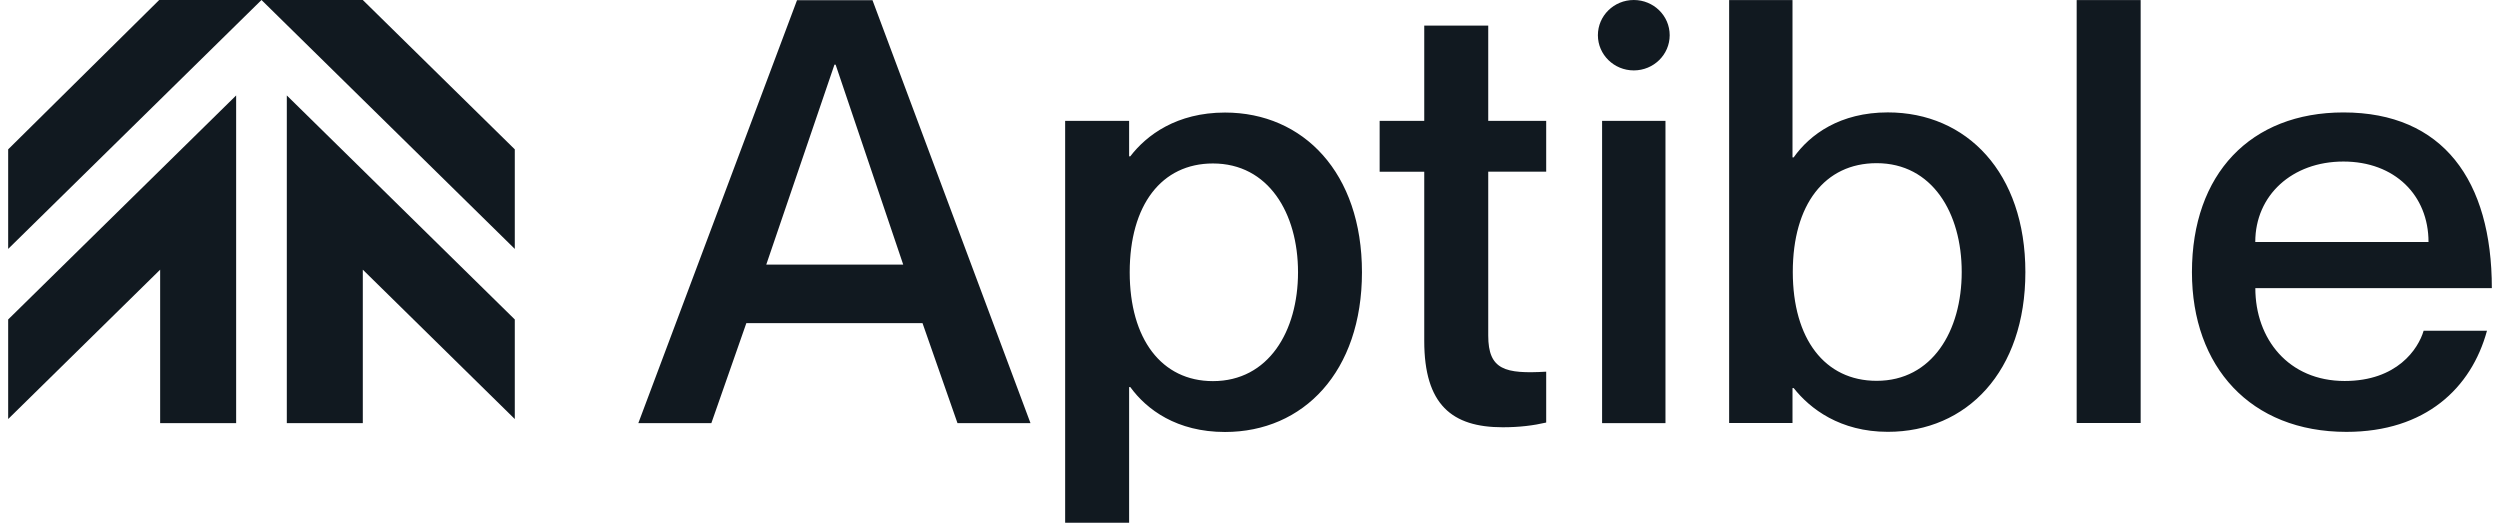 <svg width="1210" height="253" viewBox="0 0 1210 253" fill="none" xmlns="http://www.w3.org/2000/svg">
<path d="M385.761 0.095L308.953 204.796H344.296L361.228 156.401H446.498L463.422 204.796H498.757L422.282 0.095H385.761ZM370.869 128.073L403.871 31.301H404.441L437.158 128.073H370.869ZM592.908 54.474C569.562 54.474 554.947 65.369 547.062 75.663H546.493V58.49H515.531V253H546.493V187.339H547.062C554.963 198.225 569.562 209.081 592.908 209.081C630.861 209.081 659.189 179.907 659.189 131.781C659.205 83.688 630.861 54.474 592.908 54.474ZM587.056 184.461C562.231 184.461 546.778 164.134 546.778 131.781C546.778 99.144 562.231 79.118 587.056 79.118C613.921 79.118 628.243 103.153 628.243 131.773C628.243 160.402 613.929 184.461 587.056 184.461ZM720.306 58.49H748.357V83.095H720.306V162.41C720.306 179.037 728.483 181.029 748.357 179.891V204.511C742.228 205.934 735.466 206.796 727.297 206.796C702.796 206.796 689.336 195.901 689.336 164.996V83.111H667.746V58.49H689.336V12.397H720.306V58.49ZM775.412 58.49H806.089V204.796H775.412V58.49ZM808.13 17.038C808.13 26.446 800.356 34.076 790.755 34.076C781.162 34.076 773.38 26.446 773.38 17.038C773.38 7.63 781.146 0 790.747 0C800.356 0 808.13 7.63 808.13 17.038ZM913.7 54.403C890.639 54.403 876.04 65.013 868.139 76.177H867.57V0.024H836.901V204.732H867.57V187.813H868.139C876.04 197.838 890.639 209.002 913.7 209.002C951.93 209.002 980.282 179.828 980.282 131.702C980.282 83.609 951.93 54.403 913.7 54.403ZM908.283 184.318C883.166 184.318 867.712 163.984 867.712 131.631C867.712 98.994 883.166 78.975 908.283 78.975C935.148 78.975 949.47 103.011 949.47 131.631C949.47 160.252 935.148 184.318 908.283 184.318ZM1005.11 0.024H1036.08V204.732H1005.11V0.024ZM1134.81 184.397C1107.64 184.397 1091.58 164.063 1091.58 139.458H1206.05C1206.05 87.356 1182.42 54.419 1134.24 54.419C1089.25 54.419 1060.9 84.217 1060.9 131.726C1060.9 177.527 1089.25 209.025 1135.65 209.025C1173.93 209.025 1196.14 187.837 1203.7 160.07H1173.04C1170.43 168.933 1160.19 184.397 1134.81 184.397ZM1134.21 78.185C1159.03 78.185 1175.4 94.503 1175.4 117.115H1091.55C1091.55 94.503 1109.39 78.185 1134.21 78.185Z" fill="#111920"/>
<path d="M249.157 120.475V72.287L175.592 0H77.052L3.954 72.287V120.475L126.56 0L249.157 120.475Z" fill="#111920"/>
<path d="M175.6 204.811H138.818V46.196L249.157 154.623V202.811L175.6 130.524V204.811ZM77.511 204.811H114.294V46.196L3.954 154.623V202.811L77.511 130.524V204.811Z" fill="#111920"/>
</svg>
